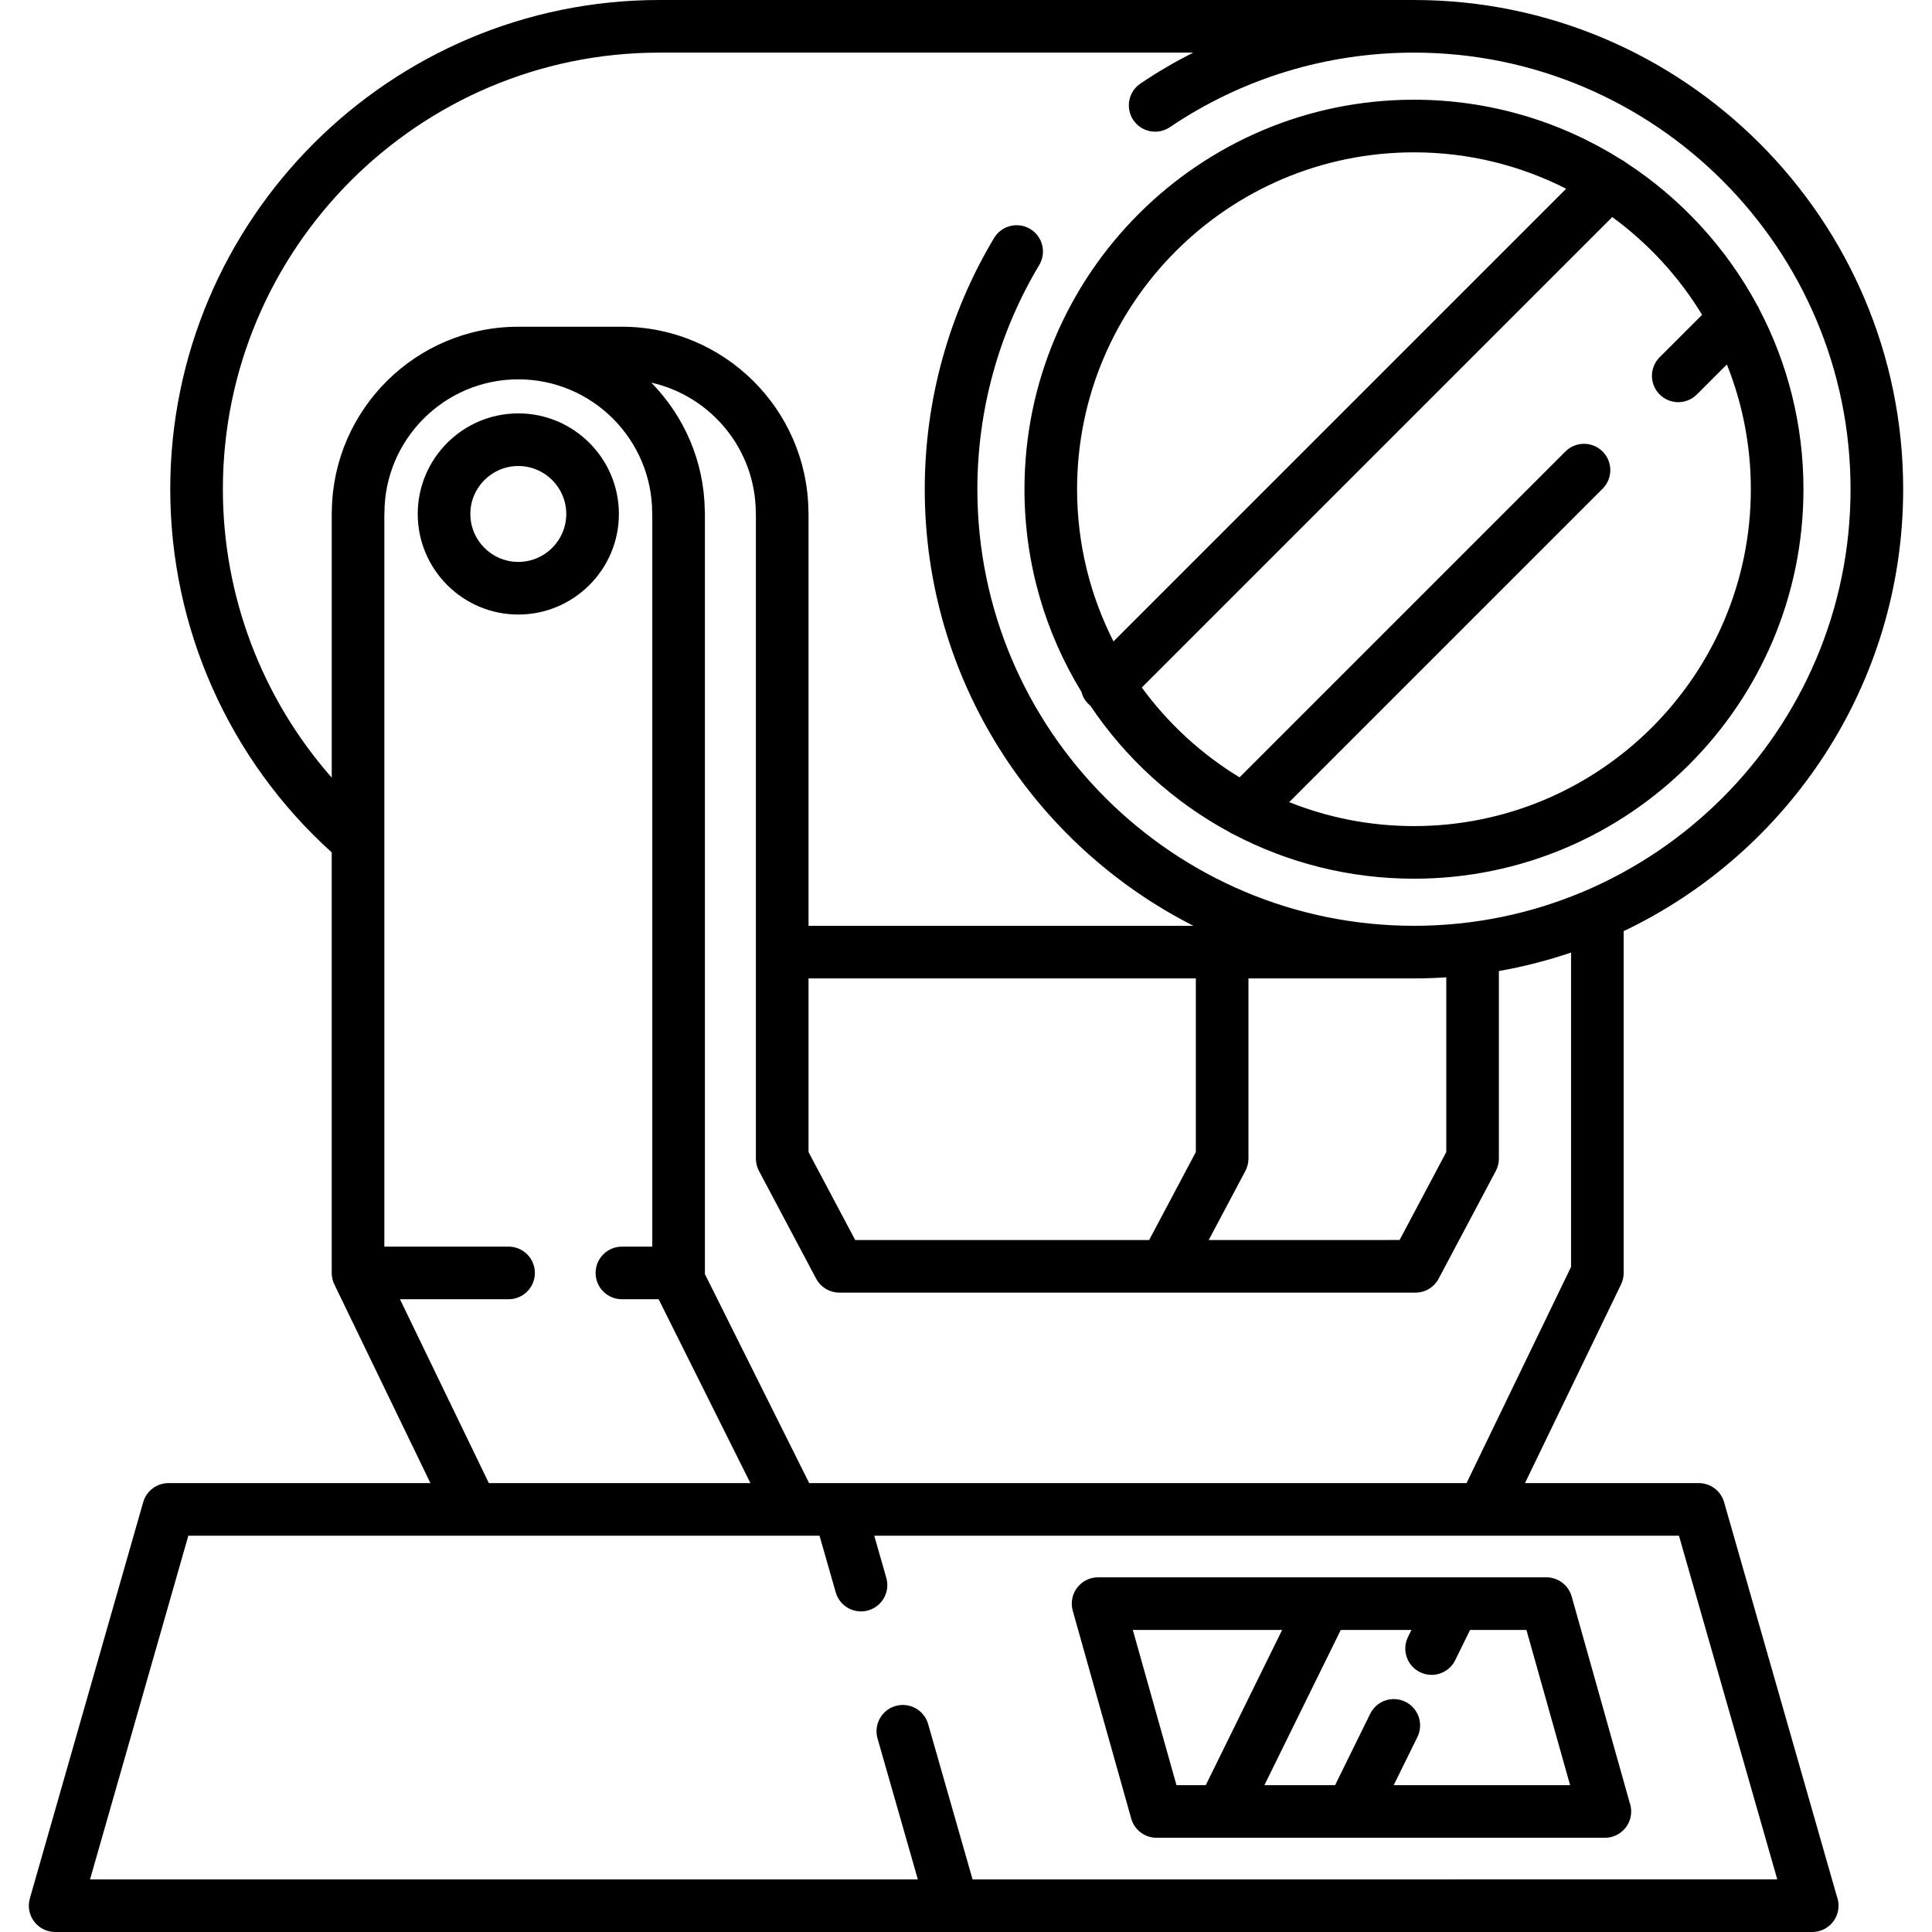 <?xml version="1.0" encoding="UTF-8"?> <svg xmlns="http://www.w3.org/2000/svg" xmlns:xlink="http://www.w3.org/1999/xlink" fill="#000000" height="800px" width="800px" version="1.1" id="Capa_1" viewBox="0 0 550.754 550.754" xml:space="preserve"> <path d="M308.273,197.201c0.321,1.262,0.968,2.458,1.956,3.446c0.191,0.191,0.391,0.369,0.597,0.535 c10.063,14.991,23.678,27.405,39.632,36.028c0.424,0.282,0.871,0.517,1.333,0.704c15.351,8.029,32.796,12.578,51.287,12.578 c61.224,0,111.032-49.809,111.032-111.033c0-18.491-4.55-35.938-12.579-51.289c-0.186-0.46-0.42-0.905-0.701-1.327 c-8.875-16.421-21.768-30.363-37.351-40.506c-0.448-0.367-0.931-0.669-1.434-0.917c-17.098-10.76-37.316-16.994-58.967-16.994 c-61.224,0-111.033,49.809-111.033,111.033C292.044,160.594,297.981,180.366,308.273,197.201z M403.077,43.427 c15.604,0,30.349,3.744,43.389,10.376L317.42,182.849c-6.632-13.04-10.376-27.785-10.376-43.389 C307.044,86.507,350.124,43.427,403.077,43.427z M473.116,101.842c-2.929,2.929-2.929,7.678,0,10.606 c1.465,1.464,3.385,2.197,5.304,2.197s3.839-0.732,5.304-2.197l8.555-8.555c4.404,11.005,6.831,23.007,6.831,35.566 c0,52.953-43.08,96.033-96.032,96.033c-12.559,0-24.562-2.427-35.567-6.831l89.342-89.342c2.929-2.929,2.929-7.678,0-10.606 c-2.93-2.928-7.678-2.93-10.607,0l-92.883,92.883c-10.895-6.619-20.37-15.347-27.867-25.608l134.11-134.11 c10.261,7.497,18.989,16.972,25.608,27.867L473.116,101.842z M491.489,428.227c-0.921-3.219-3.863-5.438-7.211-5.438h-48.472h-1.081 l27.388-56.65c0.492-1.018,0.748-2.134,0.748-3.265v-97.437c47.066-22.426,79.675-70.463,79.675-125.978 C542.536,62.561,479.975,0,403.077,0H187.995c-76.898,0-139.46,62.561-139.46,139.459c0,39.55,16.733,77.081,46.027,103.531v119.885 c0,0.276,0.017,0.547,0.046,0.815c0.007,0.061,0.02,0.121,0.028,0.182c0.028,0.21,0.061,0.418,0.106,0.622 c0.015,0.069,0.035,0.136,0.053,0.204c0.049,0.195,0.103,0.388,0.167,0.576c0.024,0.072,0.052,0.142,0.078,0.213 c0.068,0.183,0.142,0.363,0.224,0.539c0.017,0.037,0.029,0.076,0.047,0.112l27.387,56.65H48.033c-3.348,0-6.29,2.219-7.211,5.438 L8.507,541.189c-0.647,2.263-0.194,4.699,1.223,6.579s3.635,2.984,5.988,2.984h255.847c0.008,0,0.016,0.002,0.024,0.002 c0.009,0,0.019-0.002,0.028-0.002h244.975c0.007,0,0.015,0,0.02,0c4.143,0,7.5-3.358,7.5-7.5c0-0.914-0.163-1.79-0.463-2.601 L491.489,428.227z M277.249,535.752l-12.668-44.286c-1.139-3.982-5.293-6.284-9.273-5.148c-3.982,1.139-6.287,5.291-5.148,9.273 l11.488,40.161H25.665l28.023-97.963h80.965h58.795h32.591h7.585l4.615,16.134c0.942,3.293,3.944,5.439,7.207,5.439 c0.683,0,1.378-0.094,2.066-0.291c3.982-1.139,6.287-5.292,5.148-9.273l-3.436-12.009h173.503c0.012,0,0.023,0.002,0.035,0.002 c0.009,0,0.019-0.002,0.028-0.002h13.015h42.816l28.023,97.963H277.249z M187.995,15h152.142 c-5.164,2.618-10.192,5.547-15.039,8.822c-3.433,2.319-4.335,6.981-2.017,10.413s6.98,4.335,10.413,2.017 C354.074,22.349,378.135,15,403.077,15c68.627,0,124.459,55.832,124.459,124.459s-55.832,124.459-124.459,124.459 c-68.628,0-124.46-55.832-124.46-124.459c0-22.564,6.098-44.66,17.634-63.9c2.13-3.553,0.977-8.159-2.576-10.29 c-3.551-2.13-8.159-0.977-10.289,2.576c-12.933,21.57-19.769,46.334-19.769,71.614c0,54.292,31.188,101.432,76.587,124.459h-109.72 V146.306c0-0.233-0.011-0.464-0.032-0.692c-0.371-28.999-24.076-52.474-53.161-52.474h-29.536c-29.083,0-52.786,23.474-53.16,52.47 c-0.021,0.229-0.032,0.461-0.032,0.696v75.369c-19.883-22.589-31.027-51.729-31.027-82.215C63.535,70.833,119.367,15,187.995,15z M412.288,278.607v49.809l-13.307,25.073H344.57l10.45-19.691c0.574-1.083,0.875-2.29,0.875-3.516v-51.364h47.182 C406.172,278.919,409.242,278.807,412.288,278.607z M340.895,278.919v49.498l-13.306,25.073h-83.799l-13.305-25.073v-49.498H340.895 z M230.678,422.789l-29.73-59.58V146.306c0-0.233-0.011-0.464-0.032-0.692c-0.182-14.215-5.98-27.093-15.26-36.539 c17.033,3.825,29.801,19.06,29.801,37.231c0,0.216,0.009,0.43,0.027,0.642v183.336c0,1.226,0.301,2.433,0.875,3.516l16.295,30.706 c0.002,0.004,0.005,0.007,0.007,0.011c0.149,0.28,0.319,0.546,0.501,0.803c0.049,0.07,0.101,0.136,0.152,0.204 c0.143,0.188,0.293,0.367,0.453,0.54c0.056,0.061,0.11,0.125,0.168,0.184c0.202,0.205,0.416,0.398,0.641,0.579 c0.068,0.054,0.138,0.103,0.207,0.155c0.181,0.136,0.368,0.264,0.562,0.384c0.07,0.043,0.14,0.088,0.211,0.129 c0.522,0.299,1.082,0.536,1.673,0.704c0.067,0.019,0.135,0.035,0.202,0.052c0.229,0.058,0.463,0.106,0.7,0.142 c0.082,0.013,0.162,0.027,0.244,0.037c0.277,0.033,0.558,0.054,0.843,0.057c0.022,0,0.045,0.005,0.067,0.005 c0.008,0,0.016-0.001,0.024-0.001h92.758c0.008,0,0.016,0.001,0.024,0.001c0.007,0,0.015-0.001,0.022-0.001h71.377 c2.775,0,5.324-1.533,6.625-3.984l16.296-30.707c0.574-1.083,0.875-2.29,0.875-3.516v-53.473c7.053-1.24,13.925-3.007,20.573-5.268 v89.614l-29.796,61.632H230.678z M144.977,370.375c4.143,0,7.5-3.358,7.5-7.5s-3.357-7.5-7.5-7.5h-35.415V239.768 c0-0.009,0-0.018,0-0.028v-92.79c0.019-0.213,0.027-0.428,0.027-0.645c0-21.045,17.121-38.166,38.165-38.166 c21.045,0,38.166,17.121,38.166,38.166c0,0.216,0.009,0.431,0.027,0.643v208.427h-8.657c-4.143,0-7.5,3.358-7.5,7.5 s3.357,7.5,7.5,7.5h10.469l26.155,52.414h-20.467h-54.09l-25.34-52.414H144.977z M176.426,146.515 c0-15.809-12.862-28.671-28.672-28.671s-28.671,12.862-28.671,28.671s12.861,28.671,28.671,28.671S176.426,162.324,176.426,146.515z M147.754,160.186c-7.538,0-13.671-6.133-13.671-13.671s6.133-13.671,13.671-13.671c7.539,0,13.672,6.133,13.672,13.671 S155.294,160.186,147.754,160.186z M448.041,455.115c-0.91-3.234-3.859-5.469-7.22-5.469h-127.79c-2.348,0-4.561,1.1-5.979,2.971 s-1.877,4.299-1.241,6.56l16.667,59.249c0.91,3.234,3.859,5.469,7.22,5.469h18.665c0.009,0,0.017,0.001,0.026,0.001 c0.007,0,0.014-0.001,0.021-0.001h36.817c0.009,0,0.017,0.001,0.026,0.001c0.007,0,0.014-0.001,0.021-0.001h72.212 c0.008,0,0.015,0,0.02,0c4.143,0,7.5-3.358,7.5-7.5c0-0.902-0.159-1.768-0.451-2.569L448.041,455.115z M365.496,464.646 l-21.769,44.249h-8.347l-12.447-44.249H365.496z M397.307,508.895l6.752-13.725c1.829-3.717,0.298-8.212-3.419-10.04 c-3.718-1.83-8.212-0.298-10.04,3.419l-10.009,20.346h-20.148l21.769-44.249h20.147l-0.982,1.995 c-1.829,3.717-0.298,8.212,3.419,10.041c1.064,0.524,2.193,0.772,3.305,0.772c2.769,0,5.431-1.539,6.735-4.19l4.24-8.617h16.063 l12.447,44.249H397.307z"></path> </svg> 